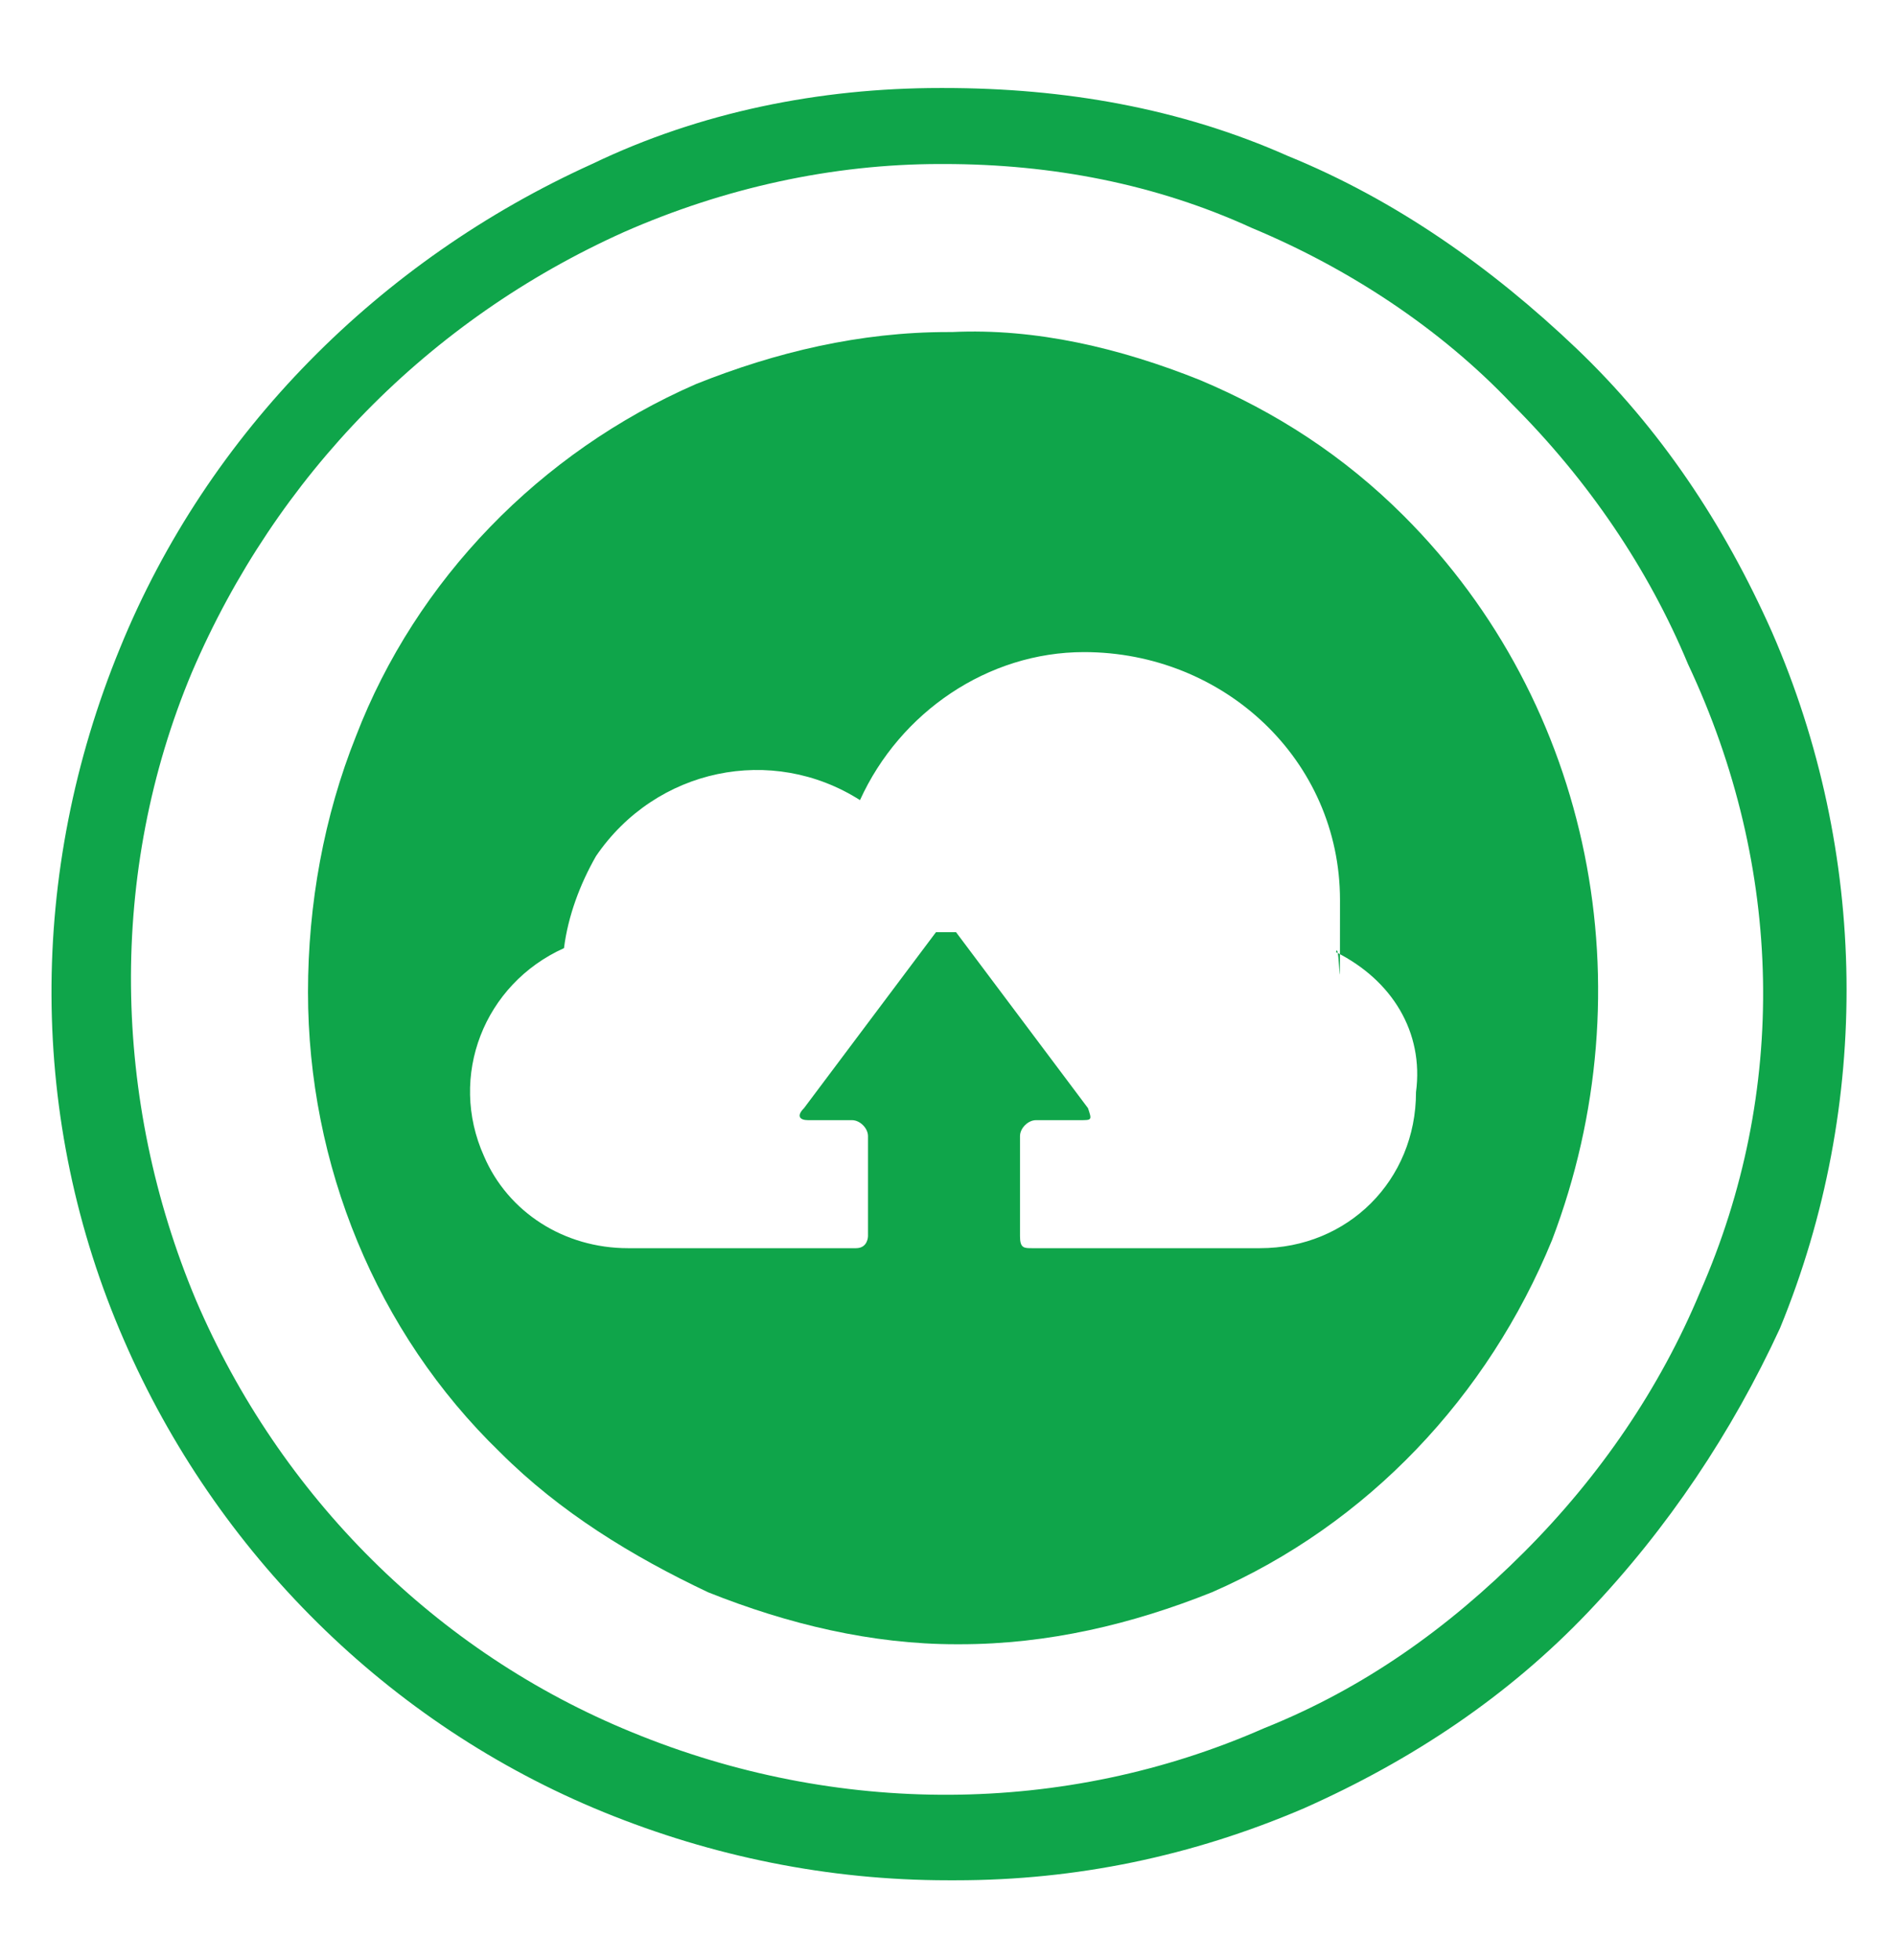 <?xml version="1.0" encoding="UTF-8"?>
<svg id="Layer_1" xmlns="http://www.w3.org/2000/svg" version="1.1" viewBox="0 0 47.4 49">
  <!-- Generator: Adobe Illustrator 29.2.1, SVG Export Plug-In . SVG Version: 2.1.0 Build 116)  -->
  <defs>
    <style>
      .st0 {
        fill: #0fa54a;
      }
    </style>
  </defs>
  <path class="st0" d="M44.3,15.8c-1.2-2.7-2.8-5.1-4.9-7.1s-4.5-3.7-7.2-4.8c-2.7-1.2-5.6-1.7-8.6-1.7h-.1c-3,0-6,.6-8.7,1.9-5.3,2.4-9.6,6.7-11.8,12.1-2.3,5.6-2.3,11.8.1,17.3,2.3,5.3,6.6,9.6,12,11.8,2.7,1.1,5.6,1.7,8.6,1.7h.2c3,0,5.9-.6,8.7-1.8,2.7-1.2,5.1-2.8,7.1-4.9,2-2.1,3.6-4.5,4.8-7.1,2.3-5.6,2.2-11.9-.2-17.4h0ZM42.5,32.3c-1,2.4-2.5,4.6-4.4,6.5-1.9,1.9-4,3.4-6.5,4.4-5,2.2-10.7,2.2-15.8.1-4.9-2-8.8-5.9-10.9-10.8-2.1-5-2.2-10.7-.1-15.7,2.1-4.9,5.9-8.8,10.8-11,2.5-1.1,5.2-1.7,7.9-1.7h.1c2.7,0,5.3.5,7.7,1.6,2.4,1,4.7,2.5,6.5,4.4,1.9,1.9,3.4,4.1,4.4,6.5,2.4,5.1,2.5,10.7.3,15.7h0Z"/>
  <path class="st0" d="M35.1,12.9c-1.5-1.5-3.2-2.6-5.1-3.4-2-.8-4.1-1.3-6.2-1.2h-.1c-2.2,0-4.3.5-6.3,1.3-3.9,1.7-7,4.9-8.5,8.8-.8,2-1.2,4.2-1.2,6.4,0,4.3,1.7,8.5,4.8,11.5,1.5,1.5,3.3,2.6,5.2,3.5,2,.8,4.1,1.3,6.2,1.3h.1c2.2,0,4.3-.5,6.3-1.3,3.9-1.7,6.9-4.9,8.5-8.8,2.4-6.3,1-13.4-3.7-18.1ZM35.4,27.3c0,2.2-1.7,3.9-3.9,3.9h-5.7c-.2,0-.3,0-.3-.3v-2.5c0-.2.2-.4.4-.4h1.1c.3,0,.3,0,.2-.3l-3.3-4.4c0,0-.1,0-.1,0-.1,0-.3,0-.4,0l-3.3,4.4c-.2.2-.1.3.1.3h1.1c.2,0,.4.2.4.4v2.5s0,.3-.3.3h-5.7c-1.6,0-3-.9-3.6-2.3-.9-2,0-4.3,2-5.2.1-.8.4-1.6.8-2.3,1.5-2.2,4.4-2.8,6.6-1.4,1-2.2,3.2-3.7,5.6-3.7,3.5,0,6.4,2.7,6.4,6.2s0,.9-.1,1.3c1.4.7,2.2,2,2,3.5Z"/>
</svg>